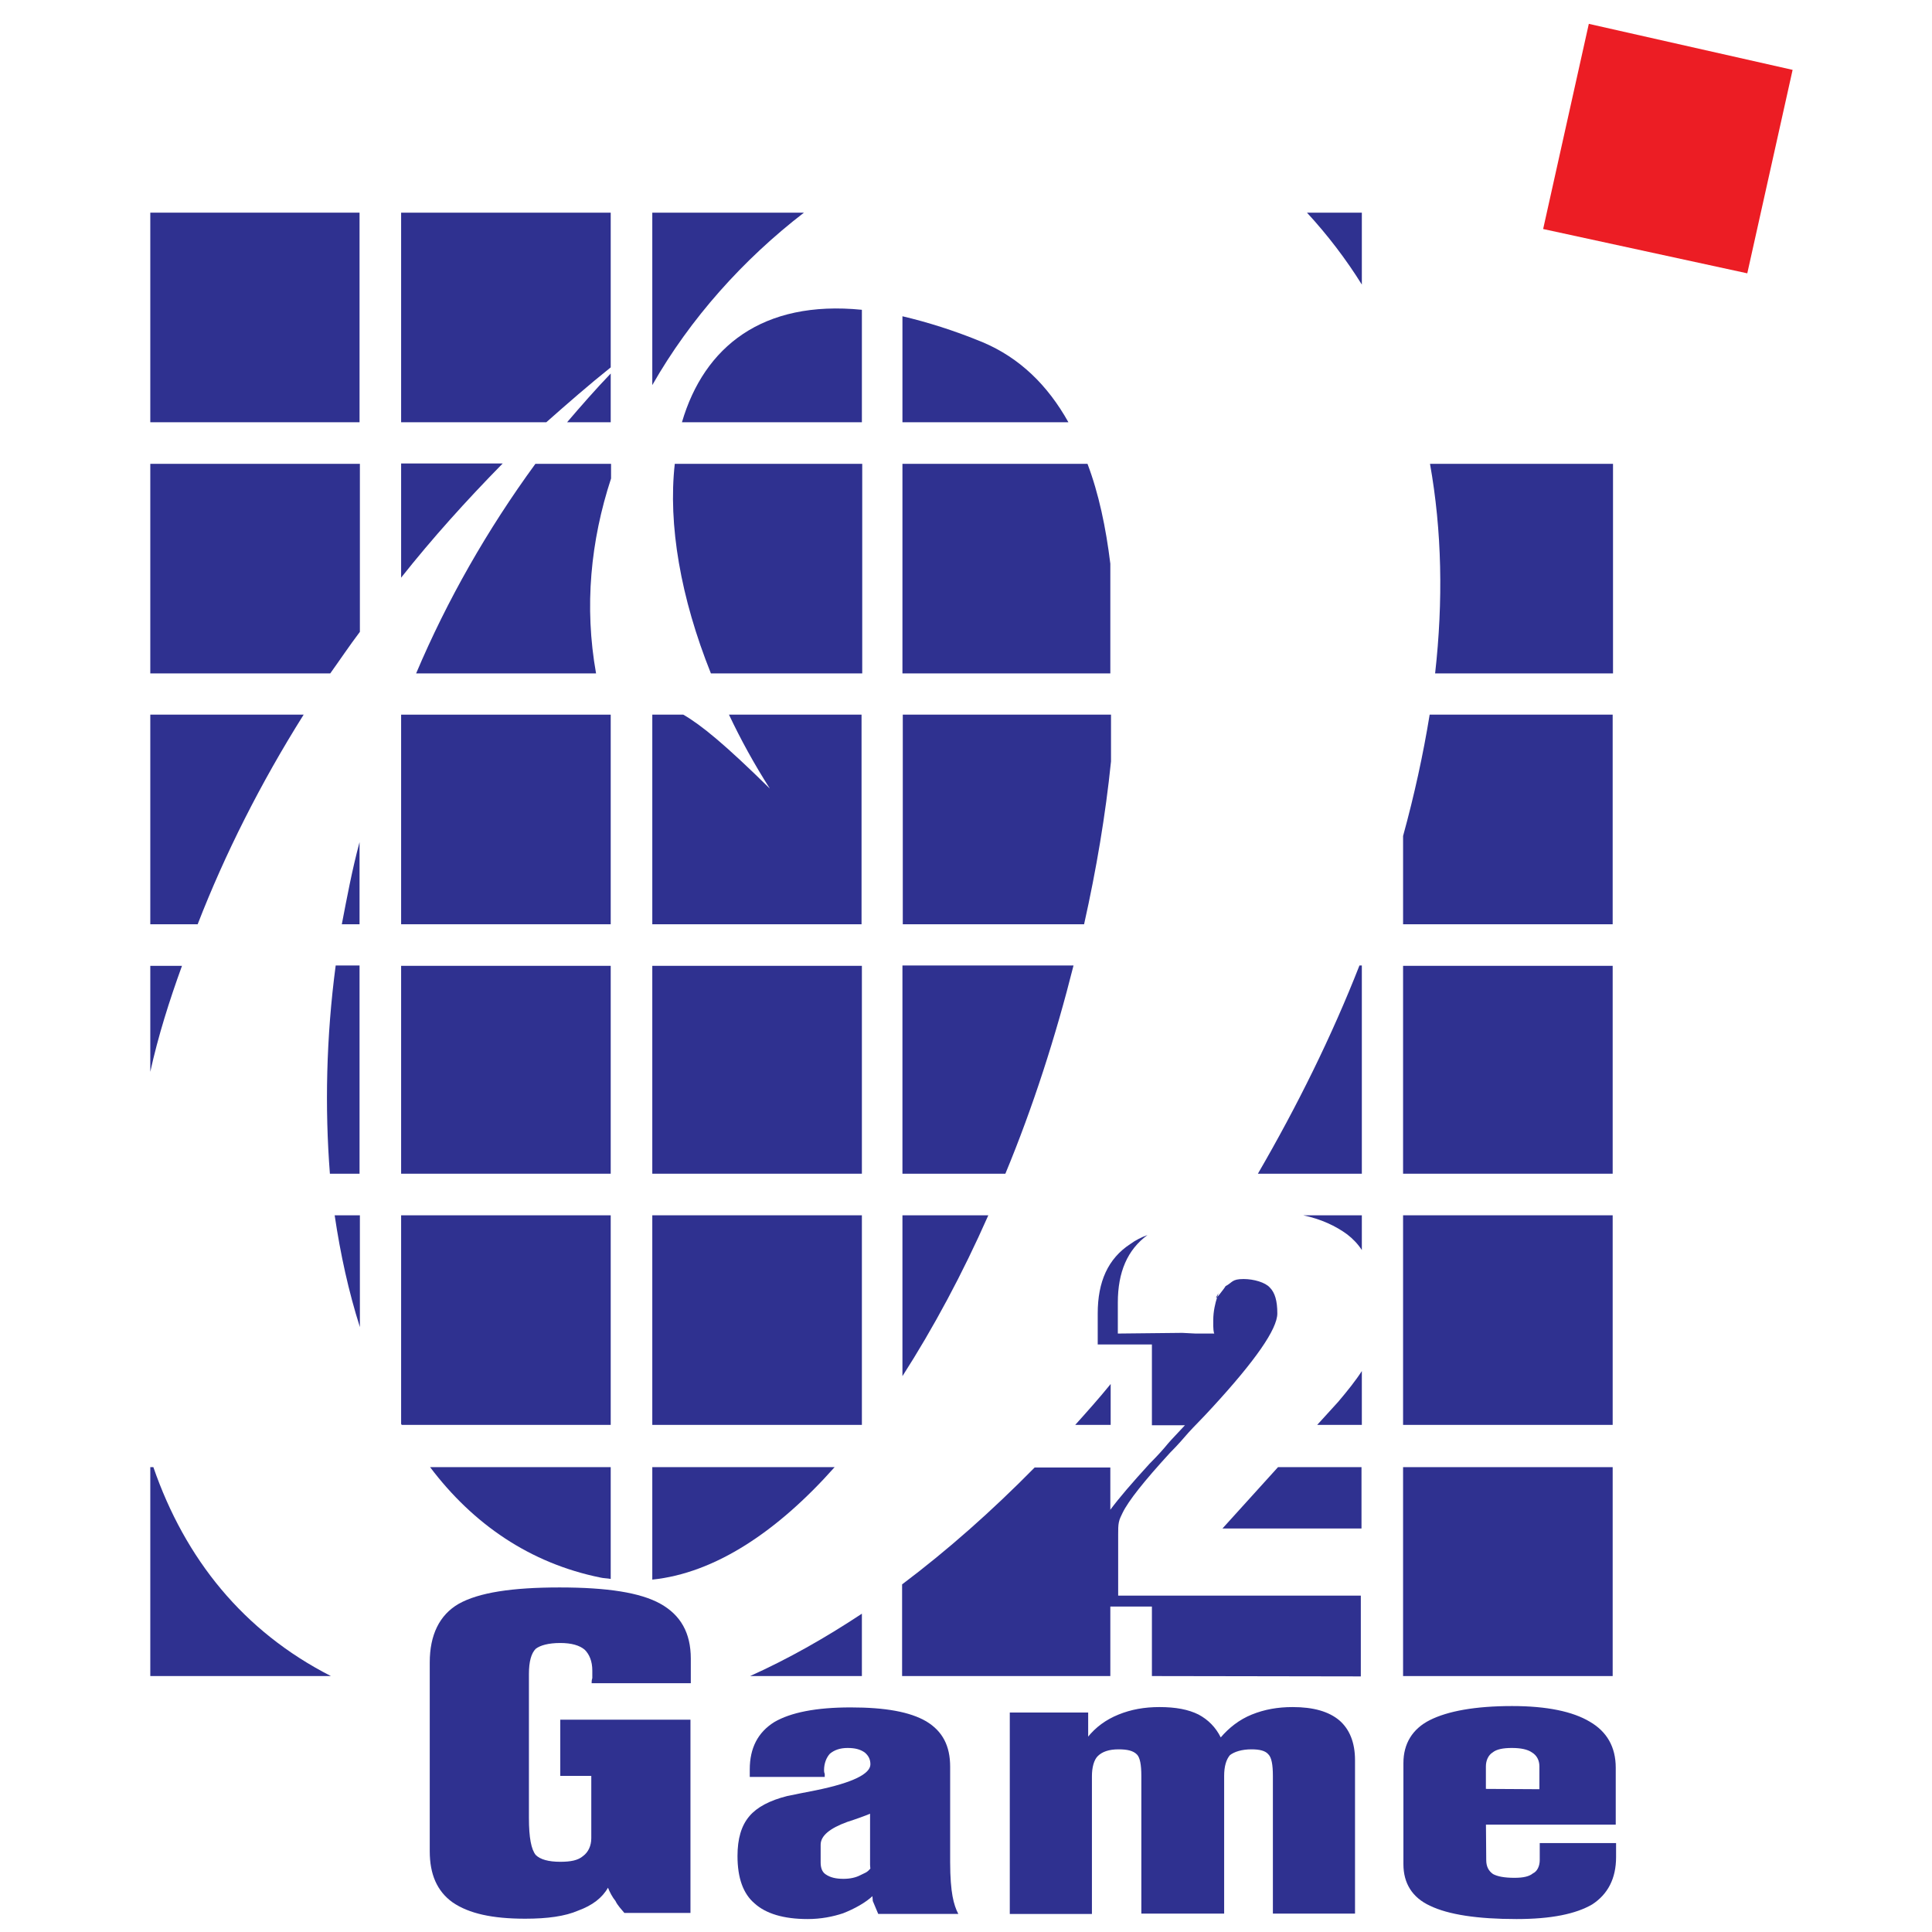 <?xml version="1.0" encoding="utf-8"?>
<!-- Generator: Adobe Illustrator 21.0.0, SVG Export Plug-In . SVG Version: 6.00 Build 0)  -->
<svg version="1.1" id="Calque_1" xmlns="http://www.w3.org/2000/svg" xmlns:xlink="http://www.w3.org/1999/xlink" x="0px" y="0px"
	 viewBox="0 0 566.9 566.9" style="enable-background:new 0 0 566.9 566.9;" xml:space="preserve" width="144" height="144">
<style type="text/css">
	.st0{fill:#2F3190;}
	.st1{fill:#EC1D24;}
</style>
<g>
	<g>
		<path class="st0" d="M254.5,557 M255.7,547.9c-1.3,1.7-1.9,1.6-3.2,2.3c-1.3,0.7-3,1.1-5,1.1c-2.2,0-3.9-0.4-5.2-1.3
			c-1.1-0.7-1.5-2-1.5-3.5v-5.2c0-2.6,2.6-4.8,7.8-6.7c2.8-0.9,5-1.7,6.7-2.4v15l0.8,10.6c0.4,0.9,1.2,2.9,1.6,3.8l0,0h23.5
			c-0.7-1.3-1.3-3-1.7-5.2c-0.4-2.2-0.7-5.4-0.7-10v-28c0-6.1-2.2-10.4-7-13.3c-4.8-2.8-12-4.1-22.2-4.1c-10.2,0-17.6,1.5-22.4,4.3
			c-4.8,3-7.2,7.6-7.2,13.9v2.2H242c0-0.2,0-0.7,0-0.9c-0.2-0.4-0.2-0.9-0.2-1.1c0-2,0.7-3.7,1.7-4.8c1.3-1.1,3-1.7,5.2-1.7
			c2.2,0,3.7,0.4,5,1.3c1.1,0.9,1.7,2,1.7,3.5c0,2.8-5.2,5.4-15.9,7.6c-3.7,0.7-6.5,1.3-8.5,1.7c-5.2,1.3-8.9,3.3-11.1,5.9
			c-2.4,2.8-3.5,6.7-3.5,11.7c0,6.5,1.7,11.1,5,13.9c3.3,3,8.5,4.6,15.6,4.6c3.9,0,7.4-0.7,10.4-1.7c3.3-1.3,6.6-3.1,8.8-5.2
			L255.7,547.9z"/>
		<polygon class="st0" points="473.2,418.1 411.7,418.1 411.7,356.6 473.2,356.6 473.2,418.1 		"/>
		<polygon class="st0" points="473.2,344.4 411.7,344.4 411.7,283.4 473.2,283.4 473.2,344.4 		"/>
		<path class="st0" d="M473.2,271.2h-61.5v-25.9c3.3-12,5.9-23.9,7.8-35.6h53.7V271.2L473.2,271.2z"/>
		<path class="st0" d="M473.2,197.6h-52.1c2.4-21.3,2-41.9-1.5-61.5h53.7V197.6L473.2,197.6z"/>
		<polygon class="st1" points="526,20.5 512.7,80.2 452.8,67.2 466.2,7 526,20.5 		"/>
		<polygon class="st0" points="473.2,491.8 411.7,491.8 411.7,430.5 473.2,430.5 473.2,491.8 		"/>
		<path class="st0" d="M399.5,344.4h-30.4c11.5-19.8,21.7-40.4,29.8-61.1h0.7V344.4L399.5,344.4z"/>
		<path class="st0" d="M383.5,62.4h16.1v21.1C395,76.1,389.5,68.9,383.5,62.4z"/>
		<polygon class="st0" points="375,430.5 399.5,430.5 399.5,448.5 358.7,448.5 		"/>
		<path class="st0" d="M382.4,356.6h17.2v10.2c-1.1-1.7-2.6-3.3-4.3-4.6C391.9,359.7,387.6,357.7,382.4,356.6z"/>
		<path class="st0" d="M399.5,418.1h-13l6.1-6.7c2.8-3.3,5.2-6.3,7-9.1V418.1L399.5,418.1z"/>
		<g>
			<path class="st0" d="M338,491.8v-20.4h-12.2v20.4l0,0h-61.1v-26.9c13.3-10,26.3-21.5,38.9-34.3h22.2v12.4
				c2.6-3.5,6.3-7.8,11.5-13.5c2.4-2.4,4.1-4.3,5.4-5.9c1.1-1.3,2.8-3,5-5.4l0,0H338v-23.7h-15.9v-9.1c0-9.3,3-16.1,9.6-20.4
				c1.5-1.1,3.3-2,5-2.6c-5.9,4.3-8.7,10.9-8.7,19.8v9.1l18.9-0.2l3.9,0.2h5.9c0,0-0.8,1.4-0.7-3.9c0-5.4,2.5-9.6,1.1-7.2
				c-1.3,2.4,2.5-2.6,2.5-2.8c2.1-1.1,1.8-2.1,5.3-2.1c3,0,6.4,1,7.7,2.5c1.5,1.5,2.2,3.9,2.2,7.6c0,4.6-6.5,13.9-19.1,27.6
				c-3,3.3-5.4,5.6-7,7.4c-1.3,1.5-3,3.5-5.4,5.9c-7.6,8.3-12.2,14.1-13.9,17.6c-0.4,0.9-0.9,1.7-1.1,2.8c-0.2,0.9-0.2,2.2-0.2,3.5
				v18h71.2v23.7L338,491.8z"/>
		</g>
		<path class="st0" d="M264.8,403.8v-47.2H290C282.4,373.8,273.9,389.6,264.8,403.8z"/>
		<path class="st0" d="M325.9,418.1h-10.4c3.5-3.9,7-7.8,10.4-12V418.1L325.9,418.1z"/>
		<path class="st0" d="M295,344.4h-30.2v-61.1H315C309.8,304,303.1,324.9,295,344.4z"/>
		<path class="st0" d="M318.1,271.2h-53.2v-61.5h61.1v13.7C324.4,239.1,321.7,255.1,318.1,271.2z"/>
		<path class="st0" d="M325.9,197.6h-61.1v-61.5h54.3c3.3,8.7,5.4,18.7,6.7,29.3V197.6L325.9,197.6z"/>
		<path class="st0" d="M313.5,123.9h-48.7V92.8c7.2,1.7,15,4.1,23.5,7.6C299.2,105,307.4,113,313.5,123.9z"/>
		<polygon class="st0" points="252.9,418.1 191.4,418.1 191.4,356.6 252.9,356.6 252.9,418.1 		"/>
		<polygon class="st0" points="252.9,344.4 191.4,344.4 191.4,283.4 252.9,283.4 252.9,344.4 		"/>
		<path class="st0" d="M252.9,271.2h-61.5v-61.5h9.1c5.2,3,12.2,8.7,25.4,21.7c-4.6-7.2-8.5-14.3-12-21.7h38.9V271.2L252.9,271.2z"
			/>
		<path class="st0" d="M252.9,197.6h-44.3c-8.9-22.2-12.6-43.7-10.6-61.5h55V197.6L252.9,197.6z"/>
		<path class="st0" d="M191.4,113V62.4h44.5C218.1,76.1,202.5,93.5,191.4,113z"/>
		<path class="st0" d="M252.9,123.9h-52.8c6.5-22.2,23.7-35.9,52.8-33V123.9L252.9,123.9z"/>
		<path class="st0" d="M191.4,463.5v-33h53.5C228.1,449.4,209.8,461.6,191.4,463.5z"/>
		<path class="st0" d="M252.9,491.8h-32.8c11.1-5,21.9-11.1,32.8-18.3V491.8L252.9,491.8z"/>
		<path class="st0" d="M179.2,418.1h-61.3c-0.2-0.2-0.2-0.2-0.2-0.4v-61.1h61.5V418.1L179.2,418.1z"/>
		<polygon class="st0" points="179.2,344.4 117.7,344.4 117.7,283.4 179.2,283.4 179.2,344.4 		"/>
		<polygon class="st0" points="179.2,271.2 117.7,271.2 117.7,209.7 179.2,209.7 179.2,271.2 		"/>
		<path class="st0" d="M117.7,169.5v-33.5h29.8C136.8,146.9,126.8,158,117.7,169.5z"/>
		<path class="st0" d="M174.9,197.6h-52.8c9.1-21.5,20.9-42.2,35-61.5h22.2v4.3C173.3,158.7,171.4,178,174.9,197.6z"/>
		<path class="st0" d="M160.3,123.9h-42.6V62.4h61.5v45.4C172.7,113,166.4,118.5,160.3,123.9z"/>
		<path class="st0" d="M179.2,123.9h-12.8c4.1-4.8,8.3-9.6,12.8-14.3V123.9L179.2,123.9z"/>
		<path class="st0" d="M126.2,430.5h53v32.8c-1.1-0.2-2.2-0.2-3-0.4C155.5,458.7,138.8,447.2,126.2,430.5z"/>
		<path class="st0" d="M98.2,356.6h7.4v32.8C102.3,379,99.9,368.1,98.2,356.6z"/>
		<path class="st0" d="M44.1,314.5v-31.1h9.3C49.7,293.6,46.4,304,44.1,314.5z"/>
		<path class="st0" d="M105.5,344.4h-8.7c-1.5-19.3-1.1-40,1.7-61.1h7V344.4L105.5,344.4z"/>
		<path class="st0" d="M58,271.2H44.1v-61.5h45C76.4,229.9,66,250.6,58,271.2z"/>
		<path class="st0" d="M105.5,271.2h-5.2c1.5-7.8,3-15.9,5.2-24.1V271.2L105.5,271.2z"/>
		<path class="st0" d="M96.9,197.6H44.1v-61.5h61.5v49.3C102.5,189.5,99.7,193.7,96.9,197.6z"/>
		<polygon class="st0" points="105.5,123.9 44.1,123.9 44.1,62.4 105.5,62.4 105.5,123.9 		"/>
		<path class="st0" d="M97.1,491.8h-53v-61.3h0.9C54.3,457.4,71.4,478.7,97.1,491.8z"/>
		<path class="st0" d="M202.5,561.3h-19.3c-0.9-1.1-2-2.2-2.6-3.5c-0.9-1.1-1.7-2.6-2.2-3.9c-1.7,3-4.6,5.2-8.7,6.7
			c-3.9,1.7-9.1,2.4-15.6,2.4c-9.6,0-16.5-1.5-21.3-4.8c-4.6-3.3-6.7-8.3-6.7-15v-55.4c0-8,2.8-13.9,8.5-17.2
			c5.9-3.3,15.6-4.8,29.6-4.8s23.7,1.5,29.6,4.8c5.9,3.3,8.9,8.5,8.9,16.1v7.2h-29.1c0-0.4,0-0.9,0.2-1.5c0-0.4,0-1.1,0-2.2
			c0-2.8-0.9-4.8-2.2-6.1c-1.5-1.3-3.9-2-7.2-2c-3.5,0-5.9,0.7-7.2,1.7c-1.3,1.3-2,3.7-2,7.4v42.2c0,5.9,0.7,9.3,2,10.9
			c1.3,1.3,3.7,2,7.2,2c3,0,5.2-0.4,6.7-1.7c1.5-1.1,2.4-3,2.4-5.2v-18.3h-9.1v-16.5h38.2V561.3z"/>
		<path class="st0" d="M319.1,509.8c2.4-3,5.4-5.2,9.1-6.7c3.7-1.5,7.6-2.2,12-2.2c4.8,0,8.5,0.7,11.5,2.2c2.8,1.5,5,3.7,6.5,6.7
			c2.4-2.8,5.4-5.2,9.1-6.7c3.7-1.5,7.6-2.2,12-2.2c6.1,0,10.6,1.3,13.7,3.9c3,2.6,4.6,6.5,4.6,11.7v45h-24.1v-40.4
			c0-3.3-0.4-5.4-1.3-6.3c-0.9-1.1-2.6-1.5-5-1.5c-2.8,0-5,0.7-6.3,1.7c-1.1,1.3-1.7,3.3-1.7,6.1v40.4h-24.3v-40.4
			c0-3.3-0.4-5.4-1.3-6.3c-1.1-1.1-2.8-1.5-5.4-1.5c-2.8,0-4.8,0.7-6.1,2c-1.1,1.1-1.7,3.3-1.7,5.9v40.4h-24.1v-59.1h23V509.8
			L319.1,509.8z M436,525v-6.7c0-1.7,0.7-3.3,2-4.1c1.1-0.9,3-1.3,5.6-1.3c2.6,0,4.6,0.4,5.9,1.3c1.5,0.9,2.2,2.4,2.2,4.1v6.7
			l-17.4-0.1l-0.5,10.5h40.3v-16.7c0-6.1-2.6-10.6-7.6-13.5c-5-3-12.6-4.6-22.8-4.6c-10.9,0-18.9,1.5-24.1,4.1
			c-5.2,2.6-7.8,7-7.8,12.6V547c0,5.6,2.6,9.8,7.8,12.2c5.4,2.6,13.9,3.9,25.4,3.9c10.2,0,17.4-1.5,22.2-4.3c4.6-3,7-7.6,7-13.9
			v-4.1l0,0h-22.4v5c0,1.7-0.7,3.3-2,3.9c-1.1,0.9-2.8,1.3-5.4,1.3c-3,0-5-0.4-6.3-1.1c-1.3-0.9-2-2.2-2-4.1l-0.1-12.4L436,525z"/>
	</g>
</g>
</svg>

